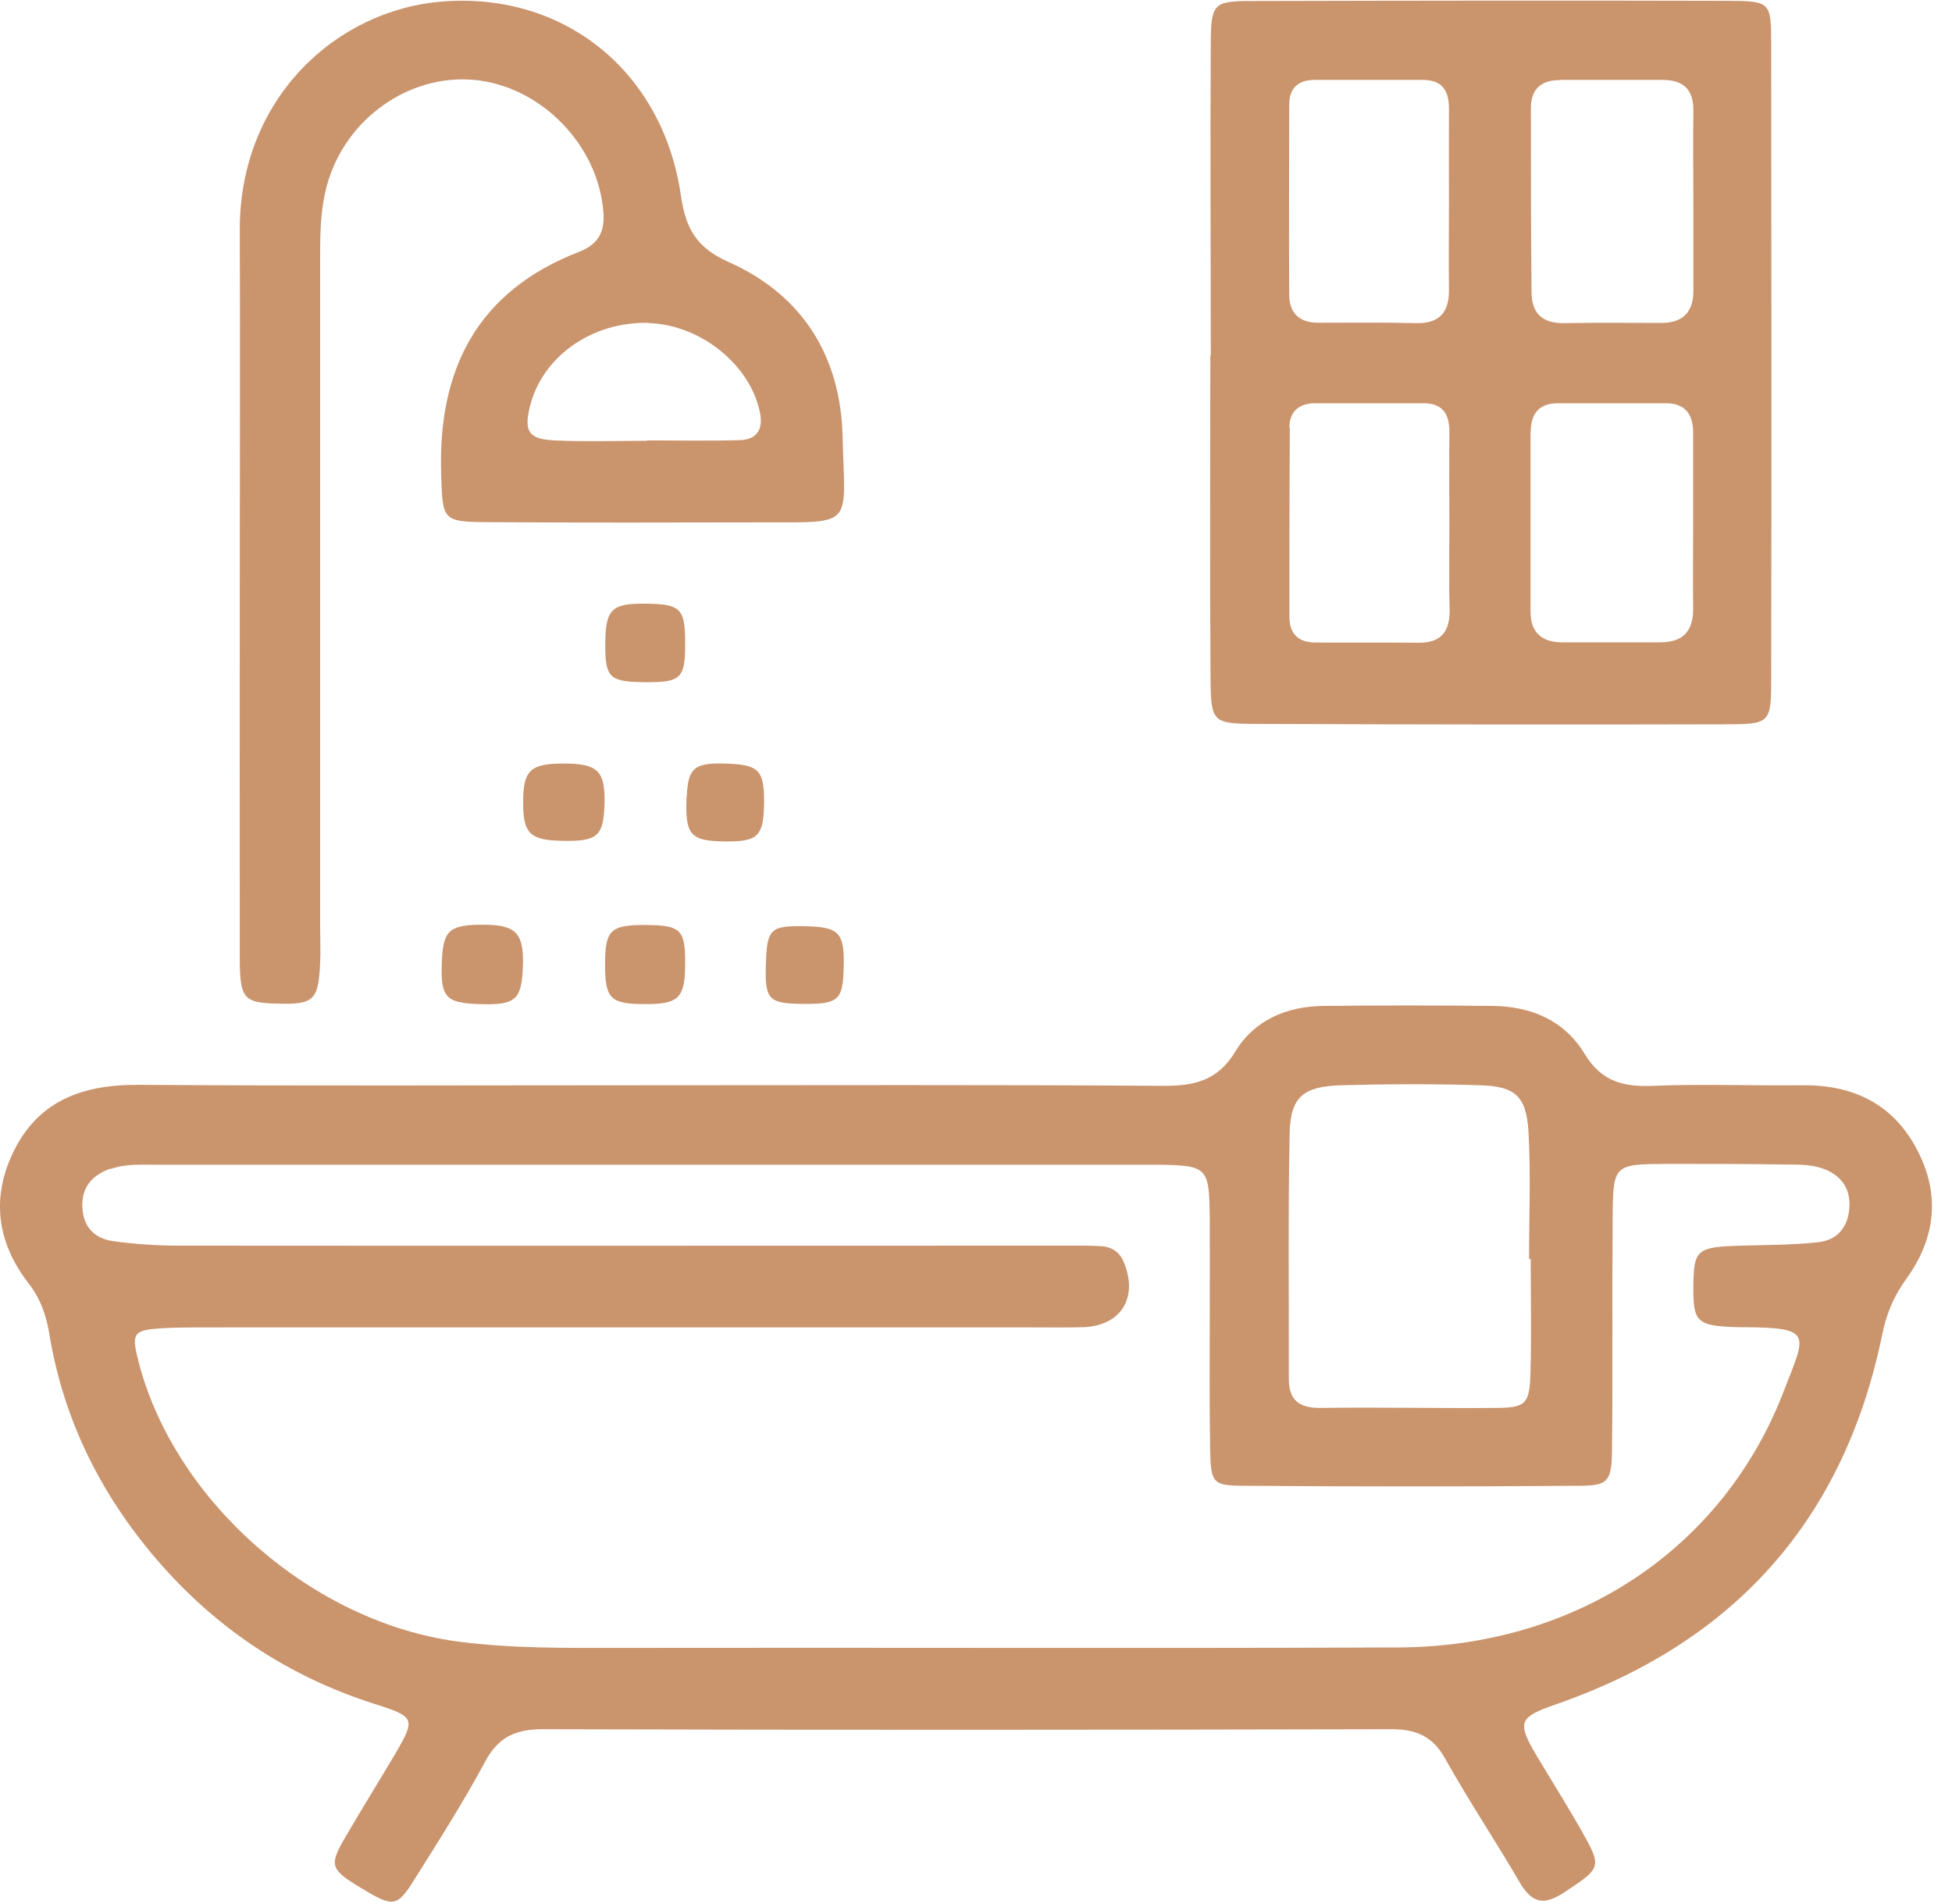 <svg width="40" height="39" viewBox="0 0 40 39" fill="none" xmlns="http://www.w3.org/2000/svg">
<path d="M1.016 27.36C1.307 29.093 2.062 30.608 3.205 31.943C4.425 33.365 5.918 34.354 7.703 34.918C8.504 35.17 8.513 35.221 8.108 35.916C7.77 36.488 7.416 37.056 7.083 37.628C6.737 38.218 6.766 38.297 7.391 38.676C8.053 39.076 8.133 39.08 8.483 38.52C8.985 37.721 9.496 36.921 9.943 36.088C10.213 35.583 10.568 35.427 11.124 35.427C16.921 35.444 22.714 35.44 28.511 35.427C29.021 35.427 29.359 35.57 29.616 36.033C30.093 36.888 30.641 37.704 31.135 38.554C31.384 38.983 31.624 39.055 32.055 38.769C32.738 38.319 32.814 38.26 32.536 37.738C32.219 37.153 31.861 36.593 31.519 36.021C31.072 35.276 31.11 35.187 31.894 34.914C35.544 33.643 37.788 31.135 38.569 27.347C38.653 26.926 38.805 26.556 39.062 26.202C39.67 25.365 39.767 24.456 39.273 23.534C38.78 22.608 37.965 22.221 36.923 22.234C35.907 22.246 34.886 22.204 33.869 22.246C33.257 22.271 32.81 22.154 32.468 21.585C32.059 20.908 31.375 20.617 30.591 20.609C29.43 20.596 28.274 20.596 27.114 20.609C26.367 20.617 25.705 20.899 25.317 21.539C24.95 22.149 24.465 22.25 23.819 22.246C20.309 22.221 16.795 22.234 13.28 22.234C9.804 22.234 6.327 22.25 2.851 22.225C1.741 22.217 0.826 22.52 0.303 23.542C-0.187 24.502 -0.077 25.441 0.59 26.299C0.834 26.61 0.953 26.968 1.016 27.355V27.36ZM26.427 23.218C26.444 22.474 26.705 22.255 27.49 22.234C28.435 22.208 29.38 22.204 30.325 22.234C31.046 22.255 31.274 22.452 31.321 23.176C31.371 24.047 31.333 24.923 31.333 25.794C31.346 25.794 31.354 25.794 31.367 25.794C31.367 26.564 31.384 27.33 31.363 28.1C31.346 28.769 31.274 28.841 30.641 28.845C29.452 28.854 28.258 28.828 27.068 28.845C26.633 28.849 26.41 28.698 26.41 28.247C26.414 26.573 26.393 24.893 26.427 23.218ZM2.265 23.951C2.568 23.841 2.885 23.862 3.201 23.862C6.606 23.862 10.015 23.862 13.419 23.862C16.685 23.862 19.951 23.862 23.216 23.862C23.393 23.862 23.566 23.862 23.743 23.862C24.743 23.879 24.781 23.913 24.79 24.956C24.794 25.588 24.79 26.219 24.79 26.846C24.79 27.793 24.781 28.736 24.798 29.683C24.811 30.386 24.845 30.436 25.49 30.44C27.773 30.457 30.055 30.457 32.337 30.44C32.962 30.44 33.029 30.356 33.033 29.67C33.05 28.096 33.033 26.518 33.046 24.94C33.055 23.854 33.067 23.85 34.185 23.845C34.991 23.845 35.801 23.845 36.607 23.858C36.852 23.858 37.109 23.858 37.333 23.934C37.691 24.052 37.919 24.313 37.898 24.725C37.877 25.129 37.662 25.403 37.265 25.449C36.742 25.508 36.215 25.504 35.691 25.52C34.776 25.546 34.709 25.596 34.7 26.333C34.692 27.099 34.767 27.166 35.632 27.191C35.666 27.191 35.704 27.191 35.738 27.191C37.181 27.2 36.999 27.338 36.548 28.513C35.299 31.749 32.278 33.74 28.646 33.752C23.343 33.773 18.044 33.752 12.74 33.761C11.618 33.761 10.496 33.778 9.378 33.63C6.412 33.235 3.598 30.781 2.847 27.928C2.687 27.313 2.716 27.25 3.324 27.212C3.745 27.187 4.167 27.2 4.589 27.195C10.103 27.195 15.613 27.195 21.128 27.195C21.478 27.195 21.832 27.2 22.182 27.191C22.971 27.17 23.334 26.585 23.026 25.853C22.933 25.63 22.756 25.537 22.537 25.529C22.292 25.516 22.047 25.52 21.798 25.52C15.761 25.52 9.72 25.525 3.682 25.52C3.227 25.52 2.771 25.491 2.319 25.428C1.931 25.373 1.695 25.129 1.687 24.712C1.678 24.3 1.906 24.069 2.273 23.938L2.265 23.951Z" fill="#CA946D"/>
<path d="M25.76 14.831C28.95 14.843 32.143 14.848 35.333 14.839C36.274 14.839 36.295 14.818 36.295 13.913C36.303 9.574 36.299 5.235 36.295 0.901C36.295 0.042 36.278 0.021 35.413 0.017C32.152 0.008 28.89 0.013 25.629 0.021C24.87 0.021 24.815 0.08 24.811 0.88C24.798 3.013 24.811 5.147 24.811 7.281H24.802C24.802 9.486 24.79 11.687 24.806 13.892C24.815 14.801 24.84 14.827 25.764 14.831H25.76ZM31.958 1.637C32.662 1.637 33.363 1.637 34.067 1.637C34.506 1.637 34.708 1.843 34.7 2.281C34.691 2.912 34.7 3.544 34.7 4.175C34.7 4.772 34.7 5.366 34.7 5.963C34.7 6.393 34.485 6.612 34.054 6.616C33.388 6.616 32.721 6.607 32.05 6.62C31.612 6.628 31.388 6.422 31.384 5.997C31.371 4.735 31.371 3.472 31.371 2.214C31.371 1.831 31.574 1.641 31.962 1.641L31.958 1.637ZM31.367 8.855C31.367 8.476 31.536 8.261 31.928 8.261C32.666 8.261 33.401 8.261 34.139 8.261C34.535 8.261 34.696 8.493 34.696 8.867C34.696 9.499 34.696 10.126 34.696 10.757C34.696 11.317 34.687 11.876 34.696 12.436C34.708 12.908 34.51 13.16 34.021 13.16C33.354 13.16 32.688 13.16 32.021 13.16C31.595 13.16 31.363 12.962 31.363 12.529C31.363 11.304 31.363 10.079 31.363 8.85L31.367 8.855ZM26.418 2.146C26.418 1.81 26.595 1.637 26.941 1.637C27.68 1.637 28.414 1.637 29.152 1.637C29.566 1.637 29.696 1.869 29.692 2.243C29.688 2.874 29.692 3.501 29.692 4.133C29.692 4.726 29.684 5.324 29.692 5.917C29.701 6.393 29.506 6.633 29.009 6.62C28.342 6.603 27.675 6.612 27.009 6.612C26.616 6.612 26.418 6.405 26.418 6.031C26.41 4.735 26.418 3.443 26.418 2.146ZM26.422 8.766C26.422 8.43 26.616 8.261 26.958 8.261C27.697 8.261 28.431 8.261 29.169 8.261C29.582 8.261 29.705 8.501 29.701 8.872C29.692 9.503 29.701 10.13 29.701 10.761C29.701 11.321 29.688 11.881 29.705 12.44C29.722 12.908 29.561 13.177 29.055 13.168C28.355 13.16 27.654 13.168 26.95 13.164C26.612 13.164 26.422 12.983 26.422 12.647C26.422 11.354 26.422 10.058 26.431 8.766H26.422Z" fill="#CA946D"/>
<path d="M4.914 11.973C4.914 14.532 4.91 17.086 4.914 19.645C4.914 20.47 5.003 20.546 5.695 20.562C6.429 20.583 6.526 20.491 6.56 19.729C6.572 19.485 6.56 19.237 6.56 18.993C6.56 14.405 6.56 9.814 6.56 5.227C6.56 4.734 6.572 4.25 6.707 3.77C7.087 2.432 8.378 1.515 9.715 1.637C11.087 1.763 12.264 2.975 12.365 4.351C12.394 4.751 12.264 5.003 11.867 5.159C9.787 5.963 8.973 7.558 9.04 9.704C9.07 10.677 9.057 10.693 10.061 10.698C11.922 10.71 13.783 10.706 15.643 10.702C17.529 10.702 17.309 10.794 17.267 8.955C17.229 7.314 16.457 6.051 14.943 5.374C14.272 5.075 14.053 4.696 13.951 3.993C13.576 1.451 11.555 -0.152 9.095 0.029C6.889 0.189 4.902 2.024 4.914 4.717C4.923 7.133 4.914 9.553 4.914 11.969C4.91 11.969 4.906 11.969 4.897 11.969L4.914 11.973ZM13.293 6.62C14.356 6.649 15.386 7.482 15.575 8.463C15.643 8.821 15.491 9.01 15.149 9.018C14.517 9.035 13.888 9.023 13.255 9.023V9.031C12.622 9.031 11.989 9.052 11.361 9.023C10.838 8.997 10.741 8.842 10.85 8.362C11.091 7.318 12.116 6.586 13.293 6.615V6.62Z" fill="#CA946D"/>
<path d="M9.057 19.649C9.019 20.432 9.116 20.546 9.816 20.571C10.542 20.596 10.677 20.495 10.711 19.881C10.753 19.14 10.597 18.95 9.943 18.946C9.226 18.938 9.087 19.047 9.057 19.649Z" fill="#CA946D"/>
<path d="M14.04 13.164C14.04 12.474 13.943 12.377 13.264 12.368C12.529 12.356 12.407 12.474 12.403 13.198C12.399 13.879 12.491 13.968 13.188 13.976C13.96 13.985 14.044 13.905 14.04 13.164Z" fill="#CA946D"/>
<path d="M13.162 20.571C13.905 20.58 14.036 20.462 14.04 19.759C14.048 19.056 13.951 18.96 13.276 18.951C12.512 18.943 12.399 19.044 12.399 19.755C12.399 20.449 12.504 20.563 13.162 20.571Z" fill="#CA946D"/>
<path d="M10.72 16.417C10.715 17.07 10.854 17.213 11.508 17.226C12.234 17.242 12.361 17.137 12.386 16.514C12.411 15.799 12.264 15.643 11.551 15.643C10.871 15.643 10.724 15.778 10.72 16.417Z" fill="#CA946D"/>
<path d="M16.478 18.976C15.782 18.963 15.715 19.035 15.694 19.759C15.672 20.478 15.748 20.558 16.436 20.567C17.174 20.575 17.271 20.495 17.288 19.847C17.309 19.102 17.208 18.988 16.474 18.976H16.478Z" fill="#CA946D"/>
<path d="M14.069 16.317C14.036 17.095 14.141 17.226 14.816 17.238C15.516 17.251 15.639 17.146 15.656 16.514C15.672 15.807 15.567 15.673 14.951 15.647C14.23 15.614 14.099 15.715 14.073 16.321L14.069 16.317Z" fill="#CA946D"/>
</svg>
